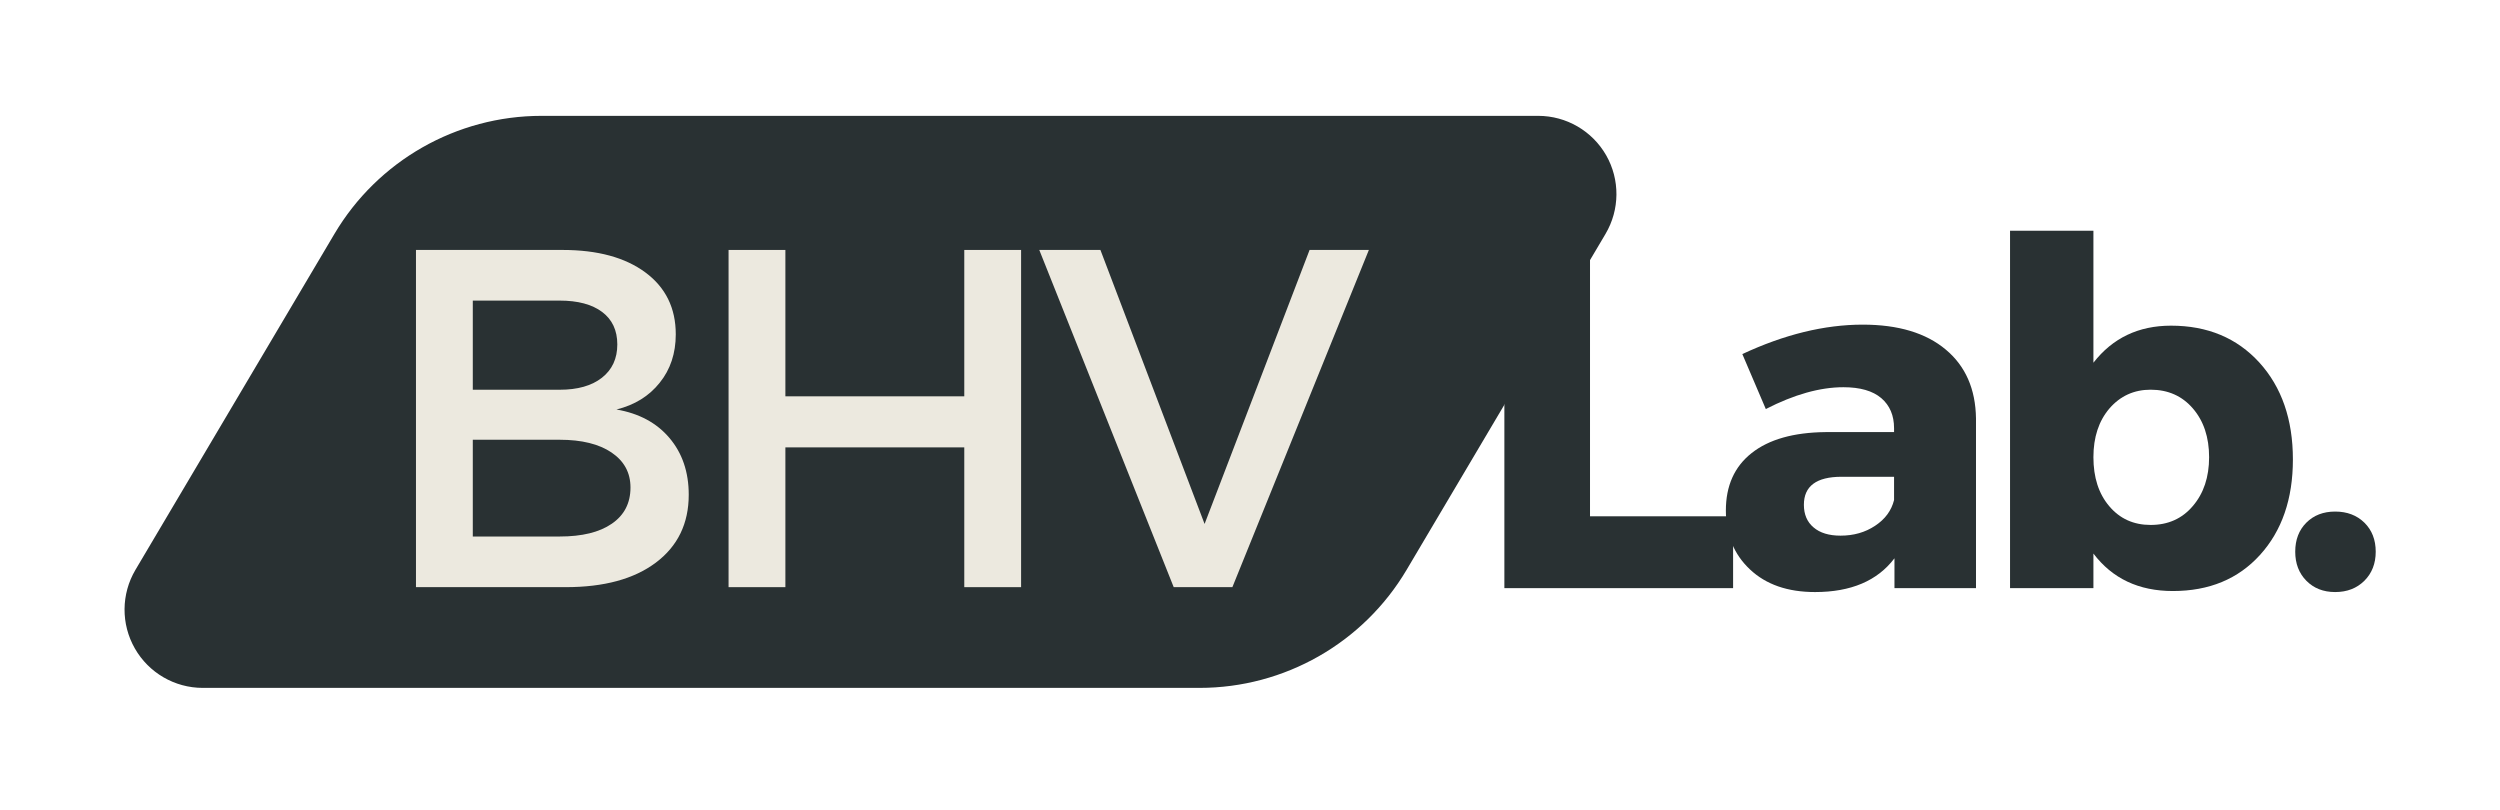 <svg xmlns="http://www.w3.org/2000/svg" xmlns:xlink="http://www.w3.org/1999/xlink" width="253" zoomAndPan="magnify" viewBox="0 0 189.75 61.5" height="82" preserveAspectRatio="xMidYMid meet" version="1.0"><defs><g/><clipPath id="b935bc8be1"><path d="M 9 8.793 L 123 8.793 L 123 52.211 L 9 52.211 Z M 9 8.793 " clip-rule="nonzero"/></clipPath><clipPath id="a26b94c88c"><path d="M 41.105 8.793 L 116.75 8.793 C 118.883 8.793 120.852 9.938 121.91 11.789 C 122.965 13.641 122.945 15.918 121.859 17.754 L 106.762 43.25 C 103.473 48.805 97.496 52.211 91.039 52.211 L 15.391 52.211 C 13.258 52.211 11.289 51.066 10.234 49.215 C 9.176 47.363 9.195 45.086 10.281 43.25 L 25.383 17.754 C 28.672 12.199 34.648 8.793 41.105 8.793 Z M 41.105 8.793 " clip-rule="nonzero"/></clipPath></defs><g clip-path="url(#b935bc8be1)"><g clip-path="url(#a26b94c88c)"><path fill="#293133" d="M 4.977 8.793 L 127.168 8.793 L 127.168 52.211 L 4.977 52.211 Z M 4.977 8.793 " fill-opacity="1" fill-rule="nonzero"/></g></g><g fill="#ece9df" fill-opacity="1"><g transform="translate(28.213, 44.565)"><g><path d="M 3.359 -25.594 L 14.484 -25.594 C 17.141 -25.594 19.234 -25.023 20.766 -23.891 C 22.305 -22.754 23.078 -21.188 23.078 -19.188 C 23.078 -17.75 22.672 -16.523 21.859 -15.516 C 21.055 -14.504 19.961 -13.828 18.578 -13.484 C 20.285 -13.191 21.625 -12.473 22.594 -11.328 C 23.57 -10.18 24.062 -8.742 24.062 -7.016 C 24.062 -4.828 23.227 -3.109 21.562 -1.859 C 19.906 -0.617 17.629 0 14.734 0 L 3.359 0 Z M 7.672 -21.75 L 7.672 -14.984 L 14.266 -14.984 C 15.629 -14.984 16.695 -15.285 17.469 -15.891 C 18.25 -16.504 18.641 -17.348 18.641 -18.422 C 18.641 -19.492 18.254 -20.316 17.484 -20.891 C 16.723 -21.461 15.648 -21.75 14.266 -21.75 Z M 7.672 -11.188 L 7.672 -3.844 L 14.266 -3.844 C 15.961 -3.844 17.281 -4.164 18.219 -4.812 C 19.164 -5.457 19.641 -6.375 19.641 -7.562 C 19.641 -8.688 19.16 -9.57 18.203 -10.219 C 17.254 -10.863 15.941 -11.188 14.266 -11.188 Z M 7.672 -11.188 "/></g></g></g><g fill="#ece9df" fill-opacity="1"><g transform="translate(51.939, 44.565)"><g><path d="M 25.562 0 L 21.25 0 L 21.25 -10.609 L 7.672 -10.609 L 7.672 0 L 3.359 0 L 3.359 -25.594 L 7.672 -25.594 L 7.672 -14.484 L 21.25 -14.484 L 21.25 -25.594 L 25.562 -25.594 Z M 25.562 0 "/></g></g></g><g fill="#ece9df" fill-opacity="1"><g transform="translate(78.772, 44.565)"><g><path d="M 14.766 0 L 10.312 0 L 0.109 -25.594 L 4.75 -25.594 L 12.656 -4.797 L 20.625 -25.594 L 25.125 -25.594 Z M 14.766 0 "/></g></g></g><g fill="#293133" fill-opacity="1"><g transform="translate(111.62, 44.64)"><g><path d="M 9.062 -5.453 L 19.922 -5.453 L 19.922 0 L 2.562 0 L 2.562 -25.594 L 9.062 -25.594 Z M 9.062 -5.453 "/></g></g></g><g fill="#293133" fill-opacity="1"><g transform="translate(130.009, 44.64)"><g><path d="M 11.375 -20 C 14.07 -20 16.172 -19.367 17.672 -18.109 C 19.172 -16.859 19.938 -15.113 19.969 -12.875 L 19.969 0 L 13.781 0 L 13.781 -2.266 C 12.488 -0.555 10.477 0.297 7.75 0.297 C 5.676 0.297 4.031 -0.273 2.812 -1.422 C 1.594 -2.566 0.984 -4.055 0.984 -5.891 C 0.984 -7.766 1.633 -9.219 2.938 -10.25 C 4.25 -11.289 6.125 -11.82 8.562 -11.844 L 13.75 -11.844 L 13.75 -12.141 C 13.75 -13.109 13.426 -13.867 12.781 -14.422 C 12.133 -14.973 11.176 -15.25 9.906 -15.25 C 8.125 -15.25 6.16 -14.695 4.016 -13.594 L 2.234 -17.766 C 5.422 -19.254 8.469 -20 11.375 -20 Z M 9.688 -3.984 C 10.688 -3.984 11.562 -4.234 12.312 -4.734 C 13.07 -5.234 13.551 -5.883 13.75 -6.688 L 13.75 -8.453 L 9.766 -8.453 C 7.859 -8.453 6.906 -7.742 6.906 -6.328 C 6.906 -5.598 7.148 -5.023 7.641 -4.609 C 8.129 -4.191 8.812 -3.984 9.688 -3.984 Z M 9.688 -3.984 "/></g></g></g><g fill="#293133" fill-opacity="1"><g transform="translate(149.859, 44.64)"><g><path d="M 14.922 -19.922 C 17.691 -19.922 19.926 -18.988 21.625 -17.125 C 23.32 -15.258 24.172 -12.805 24.172 -9.766 C 24.172 -6.766 23.336 -4.348 21.672 -2.516 C 20.016 -0.691 17.812 0.219 15.062 0.219 C 12.477 0.219 10.469 -0.727 9.031 -2.625 L 9.031 0 L 2.703 0 L 2.703 -27.125 L 9.031 -27.125 L 9.031 -17.109 C 10.488 -18.984 12.453 -19.922 14.922 -19.922 Z M 13.375 -4.797 C 14.695 -4.797 15.766 -5.273 16.578 -6.234 C 17.398 -7.191 17.812 -8.426 17.812 -9.938 C 17.812 -11.457 17.398 -12.691 16.578 -13.641 C 15.766 -14.586 14.695 -15.062 13.375 -15.062 C 12.113 -15.062 11.07 -14.586 10.25 -13.641 C 9.438 -12.691 9.031 -11.457 9.031 -9.938 C 9.031 -8.406 9.43 -7.164 10.234 -6.219 C 11.035 -5.27 12.082 -4.797 13.375 -4.797 Z M 13.375 -4.797 "/></g></g></g><g fill="#293133" fill-opacity="1"><g transform="translate(172.817, 44.64)"><g><path d="M 2.234 -4.969 C 2.797 -5.531 3.523 -5.812 4.422 -5.812 C 5.328 -5.812 6.066 -5.531 6.641 -4.969 C 7.211 -4.406 7.5 -3.672 7.5 -2.766 C 7.5 -1.867 7.211 -1.133 6.641 -0.562 C 6.066 0.008 5.328 0.297 4.422 0.297 C 3.523 0.297 2.797 0.008 2.234 -0.562 C 1.672 -1.133 1.391 -1.867 1.391 -2.766 C 1.391 -3.672 1.672 -4.406 2.234 -4.969 Z M 2.234 -4.969 "/></g></g></g></svg>